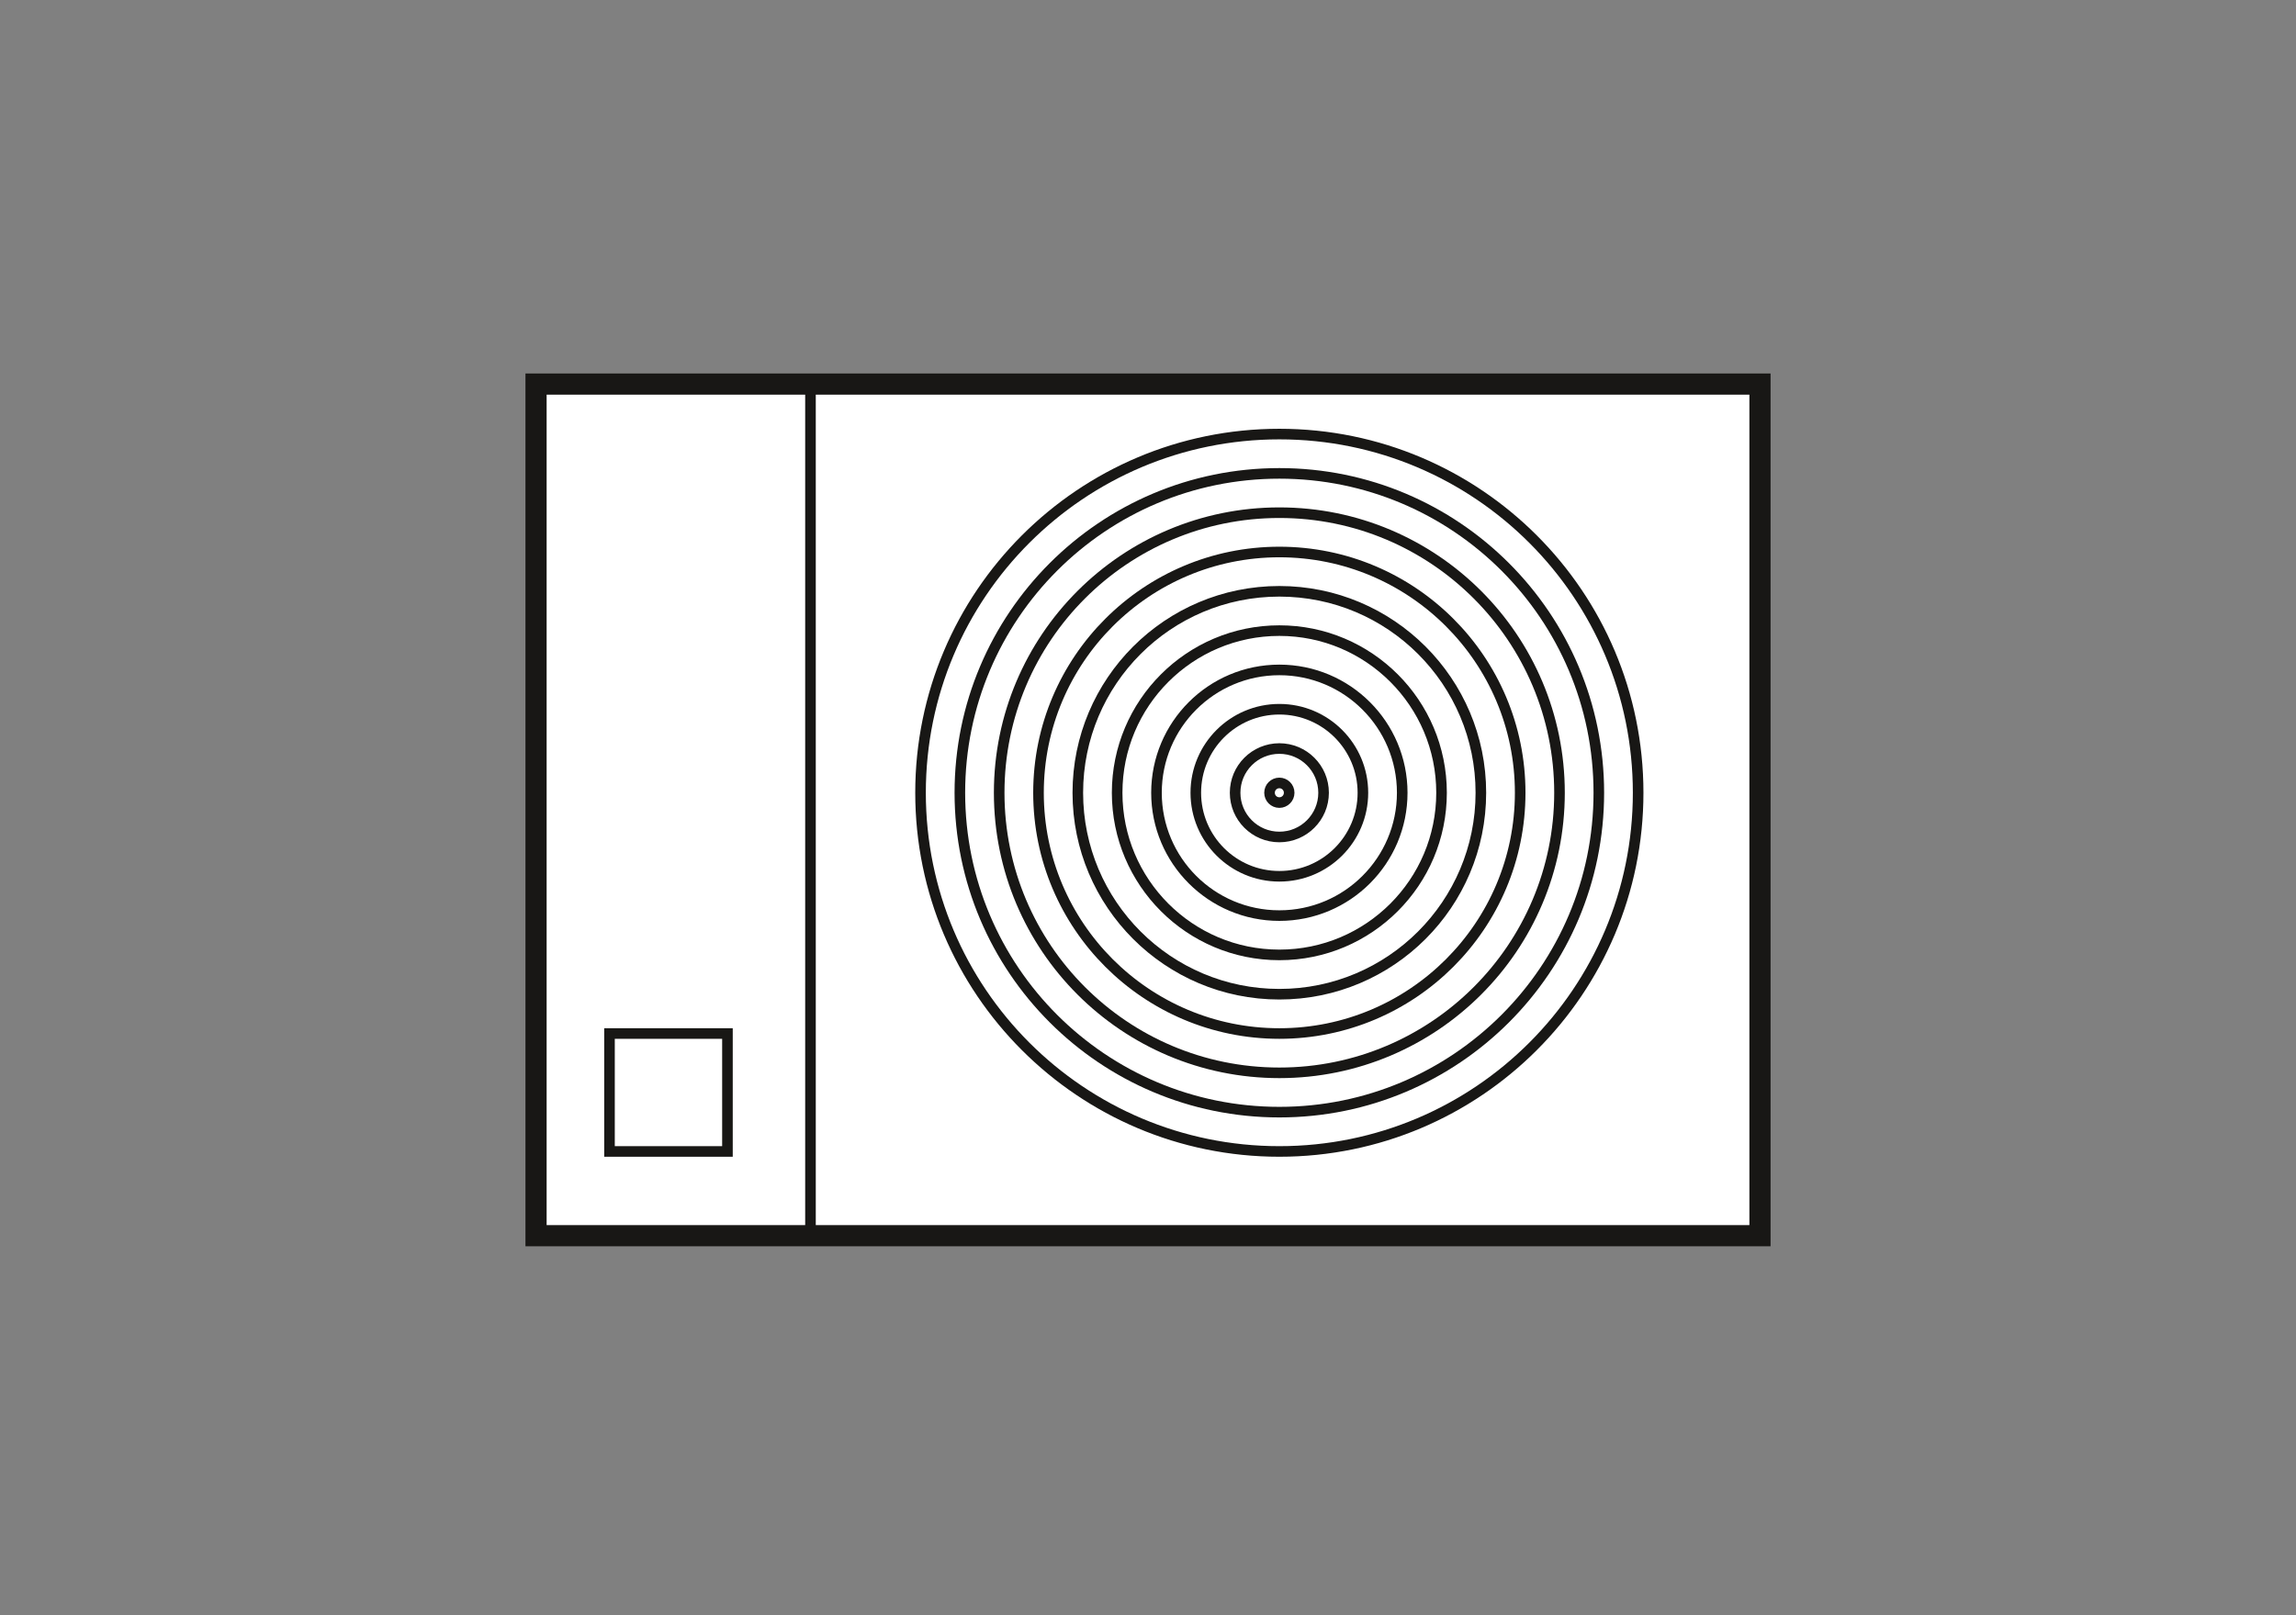 <?xml version="1.0" encoding="UTF-8"?><svg id="a" xmlns="http://www.w3.org/2000/svg" viewBox="0 0 108.435 76.295"><rect x="0" y="0" width="108.435" height="76.295" fill="#808080" stroke="none"/><defs><style>.b,.c{fill:none;stroke:#181715;stroke-miterlimit:10;}.d{fill:#fff;stroke-width:0px;}.c{stroke-width:.5px;}</style></defs><rect class="d" x="25.316" y="18.144" width="57.804" height="40.232"/><rect class="b" x="25.316" y="18.144" width="57.804" height="40.232"/><rect class="c" x="28.785" y="48.825" width="5.571" height="5.571"/><line class="c" x1="38.277" y1="18.144" x2="38.277" y2="58.376"/><path class="c" d="m77.366,37.451c0-9.359-7.587-16.945-16.945-16.945-9.359,0-16.946,7.586-16.946,16.945s7.587,16.945,16.946,16.945c9.358,0,16.945-7.586,16.945-16.945Z"/><path class="c" d="m75.509,37.451c0-8.333-6.755-15.088-15.088-15.088-8.334,0-15.089,6.755-15.089,15.088s6.755,15.088,15.089,15.088c8.333,0,15.088-6.755,15.088-15.088Z"/><path class="c" d="m73.652,37.451c0-7.307-5.924-13.231-13.231-13.231-7.308,0-13.232,5.924-13.232,13.231s5.924,13.231,13.232,13.231c7.307,0,13.231-5.924,13.231-13.231Z"/><path class="c" d="m71.795,37.451c0-6.282-5.092-11.374-11.374-11.374s-11.375,5.092-11.375,11.374,5.093,11.374,11.375,11.374,11.374-5.092,11.374-11.374Z"/><path class="c" d="m69.938,37.451c0-5.256-4.261-9.517-9.517-9.517s-9.518,4.261-9.518,9.517,4.262,9.517,9.518,9.517,9.517-4.261,9.517-9.517Z"/><path class="c" d="m68.081,37.451c0-4.231-3.43-7.66-7.66-7.66-4.231,0-7.661,3.429-7.661,7.66s3.43,7.66,7.661,7.66c4.23,0,7.66-3.429,7.66-7.66Z"/><circle class="c" cx="60.421" cy="37.451" r="5.803"/><circle class="c" cx="60.421" cy="37.451" r="3.946"/><circle class="c" cx="60.421" cy="37.451" r="2.089"/><path class="c" d="m60.885,37.451c0,.256-.208.464-.464.464-.257,0-.464-.208-.464-.464s.207-.464.464-.464c.256,0,.464.208.464.464Z"/></svg>